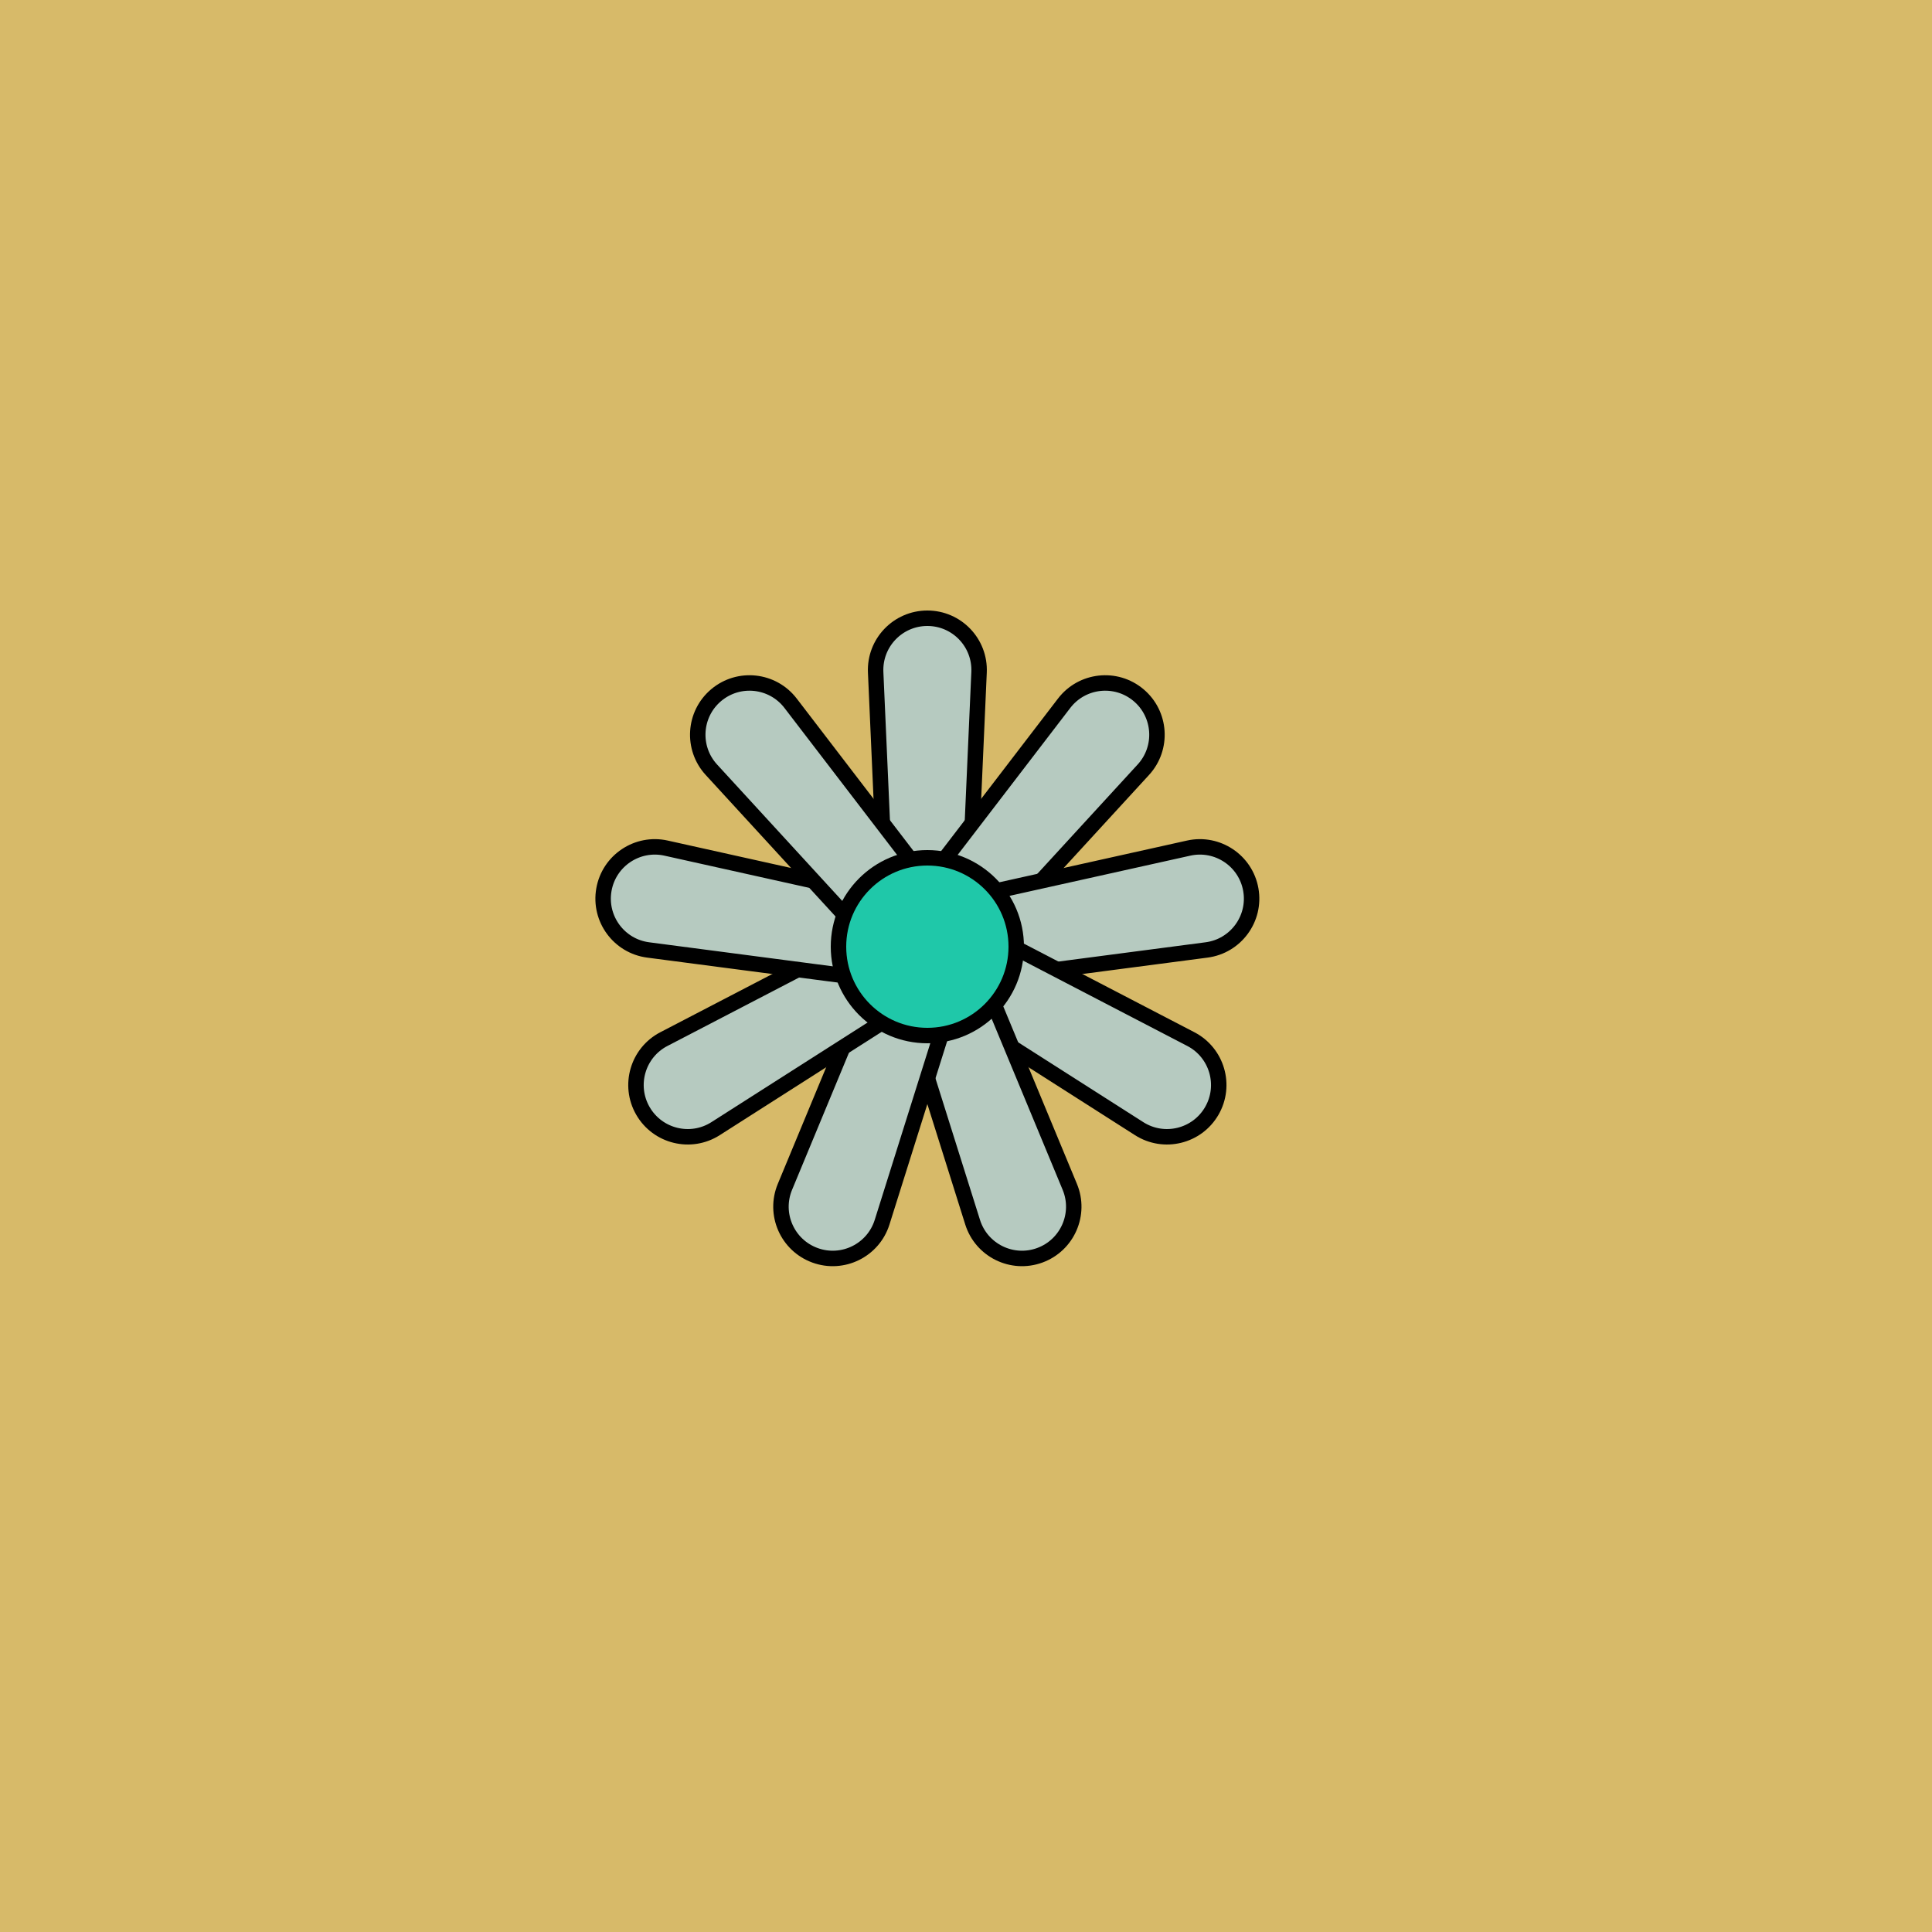 <svg viewBox="0 0 500 500" fill="none" xmlns="http://www.w3.org/2000/svg" xmlns:xlink="http://www.w3.org/1999/xlink"><rect width="500" height="500" fill="#CDB670" /><rect id="rect" style="mix-blend-mode:overlay" opacity=".2" width="100%" height="100%" fill="#FFCC4C"/><defs><filter id="Gl" x="-50%" y="-50%" width="200%" height="200%"><feTurbulence baseFrequency="0.03"/><feDisplacementMap in="SourceGraphic" scale="7"/><feOffset dy="-5" dx="-10"/><feDropShadow dx="8" dy="8" flood-color="#000000" flood-opacity="1" stdDeviation="0"/></filter></defs><g filter="url(#Gl)" stroke="#000000" stroke-width="4"><defs><path id="ps-5"  d="M236.62 178.986C236.282 171.364 242.37 165 250 165V165C257.63 165 263.718 171.364 263.38 178.986L260.923 234.443C260.687 239.788 256.284 244 250.933 244H249.067C243.716 244 239.313 239.788 239.077 234.443L236.62 178.986Z"/><mask id="fpc"><rect height="100%" width="100%" fill="white" /><use transform = "rotate(40.0 250 250)" xlink:href="#ps-5" fill="black"/></mask></defs><use transform="rotate(0.0 250 250)" xlink:href="#ps-5" mask="url(#fpc)" fill="#B6CAC0"/><use transform="rotate(40.0 250 250)" xlink:href="#ps-5" mask="url(#fpc)" fill="#B6CAC0"/><use transform="rotate(80.0 250 250)" xlink:href="#ps-5" mask="url(#fpc)" fill="#B6CAC0"/><use transform="rotate(120.0 250 250)" xlink:href="#ps-5" mask="url(#fpc)" fill="#B6CAC0"/><use transform="rotate(160.0 250 250)" xlink:href="#ps-5" mask="url(#fpc)" fill="#B6CAC0"/><use transform="rotate(200.0 250 250)" xlink:href="#ps-5" mask="url(#fpc)" fill="#B6CAC0"/><use transform="rotate(240.0 250 250)" xlink:href="#ps-5" mask="url(#fpc)" fill="#B6CAC0"/><use transform="rotate(280.0 250 250)" xlink:href="#ps-5" mask="url(#fpc)" fill="#B6CAC0"/><use transform="rotate(320.0 250 250)" xlink:href="#ps-5" mask="url(#fpc)" fill="#B6CAC0"/><circle cx="250" cy="250" r="23" fill="#1FC8A9"/></g></svg>